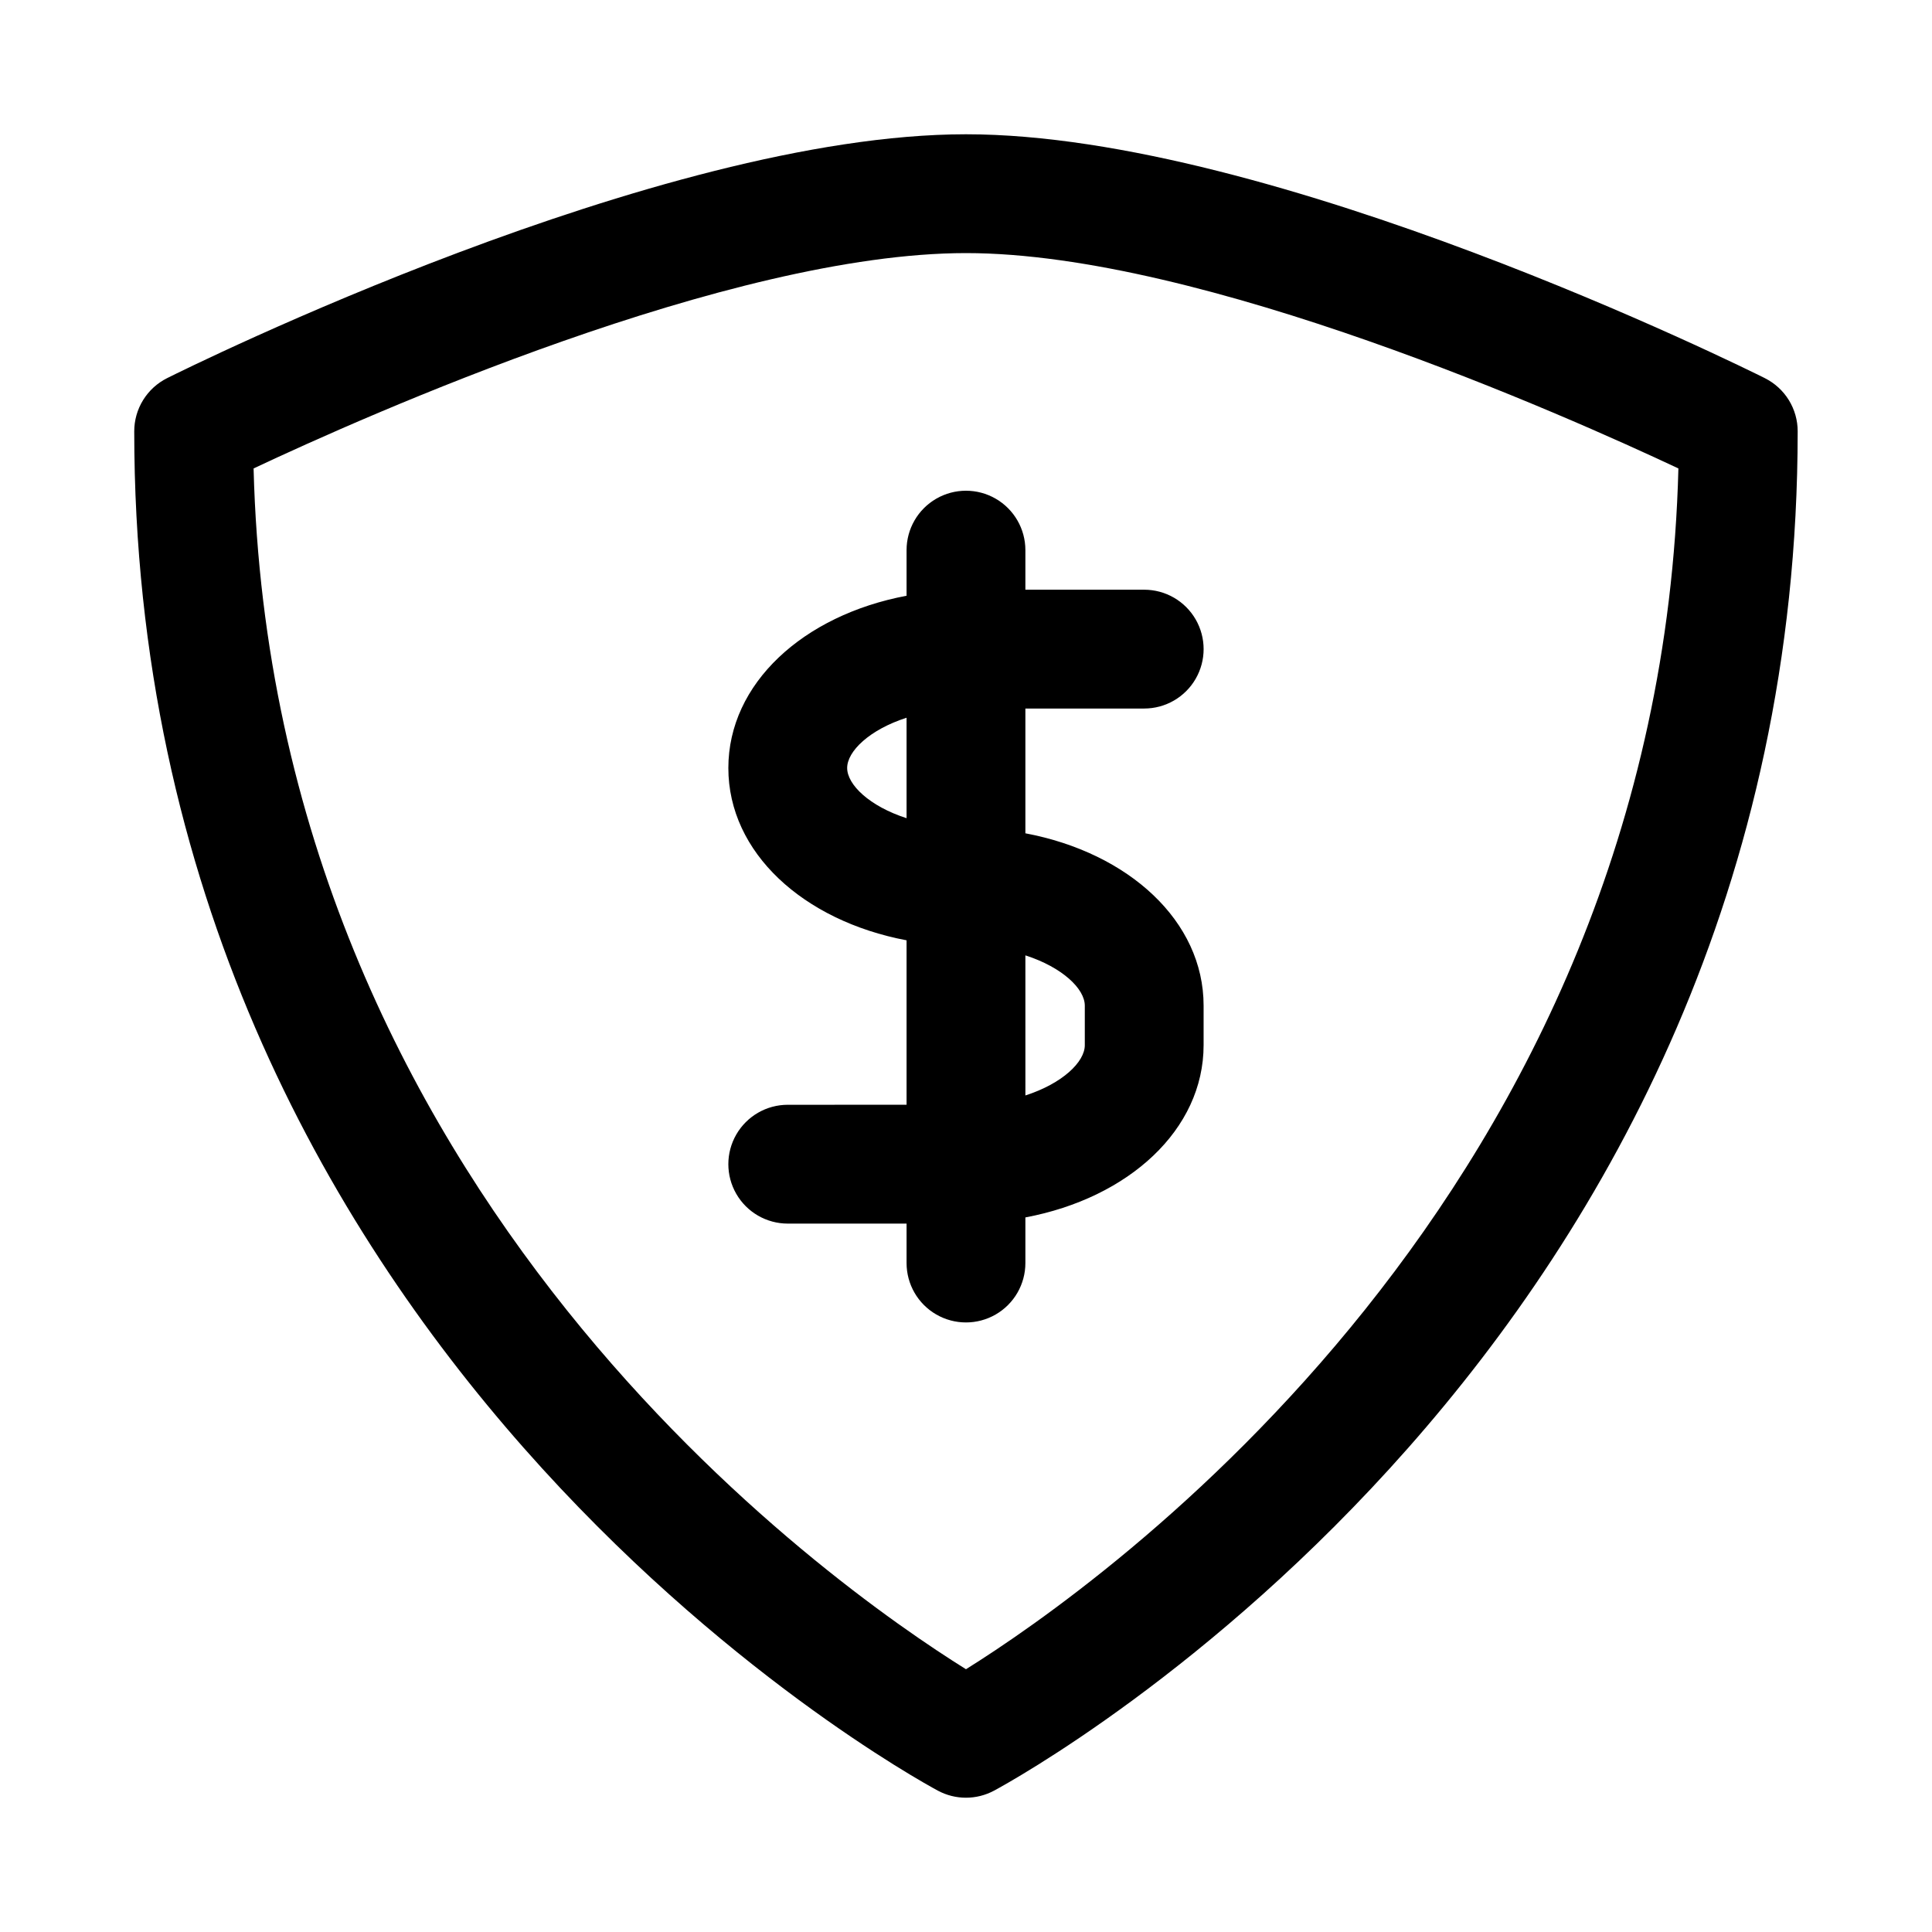 <?xml version="1.0" encoding="UTF-8"?>
<!-- The Best Svg Icon site in the world: iconSvg.co, Visit us! https://iconsvg.co -->
<svg fill="#000000" width="800px" height="800px" version="1.1" viewBox="144 144 512 512" xmlns="http://www.w3.org/2000/svg">
 <path d="m384.25 289.79v12.09c-27.41 5.148-47.23 23.27-47.23 45.656 0 22.387 19.82 40.477 47.23 45.656v43.578l-31.488 0.008c-5.625 0-10.82 3-13.633 7.871-2.812 4.871-2.812 10.871 0 15.746 2.812 4.871 8.008 7.871 13.633 7.871h31.488v10.453c0 5.625 3 10.824 7.871 13.633 4.871 2.812 10.875 2.812 15.746 0 4.871-2.809 7.871-8.008 7.871-13.633v-12.09c27.41-5.148 47.23-23.27 47.23-45.656v-10.484c0-22.371-19.82-40.492-47.23-45.656v-33.062h31.488v-0.004c5.625 0 10.824-3.004 13.637-7.875s2.812-10.871 0-15.742c-2.812-4.871-8.012-7.871-13.637-7.871h-31.488v-10.488c0-5.625-3-10.82-7.871-13.633s-10.875-2.812-15.746 0-7.871 8.008-7.871 13.633zm-15.742 57.734c0-4.426 5.887-10.141 15.742-13.32v26.625c-9.855-3.18-15.742-8.895-15.742-13.305zm62.977 62.977v10.484c0 4.426-5.887 10.141-15.742 13.32l-0.004-37.125c9.855 3.18 15.746 8.895 15.746 13.32zm180.22-166.29c-5.273-2.629-130.2-64.629-211.71-64.629-81.508 0-206.44 62-211.71 64.629-2.617 1.309-4.82 3.32-6.356 5.809-1.539 2.488-2.352 5.356-2.352 8.281 0 242.77 204.26 355.55 212.95 360.23 4.66 2.508 10.266 2.508 14.926 0 8.691-4.676 212.95-117.45 212.95-360.23 0.004-2.926-0.812-5.793-2.348-8.281-1.539-2.488-3.742-4.5-6.359-5.809zm-211.71 342.15c-35.344-22.043-183.86-125.71-188.79-318.22 29.484-13.883 126.25-57.07 188.79-57.07s159.28 43.188 188.8 57.07c-4.926 192.08-153.5 296.18-188.8 318.22z"/>
</svg>